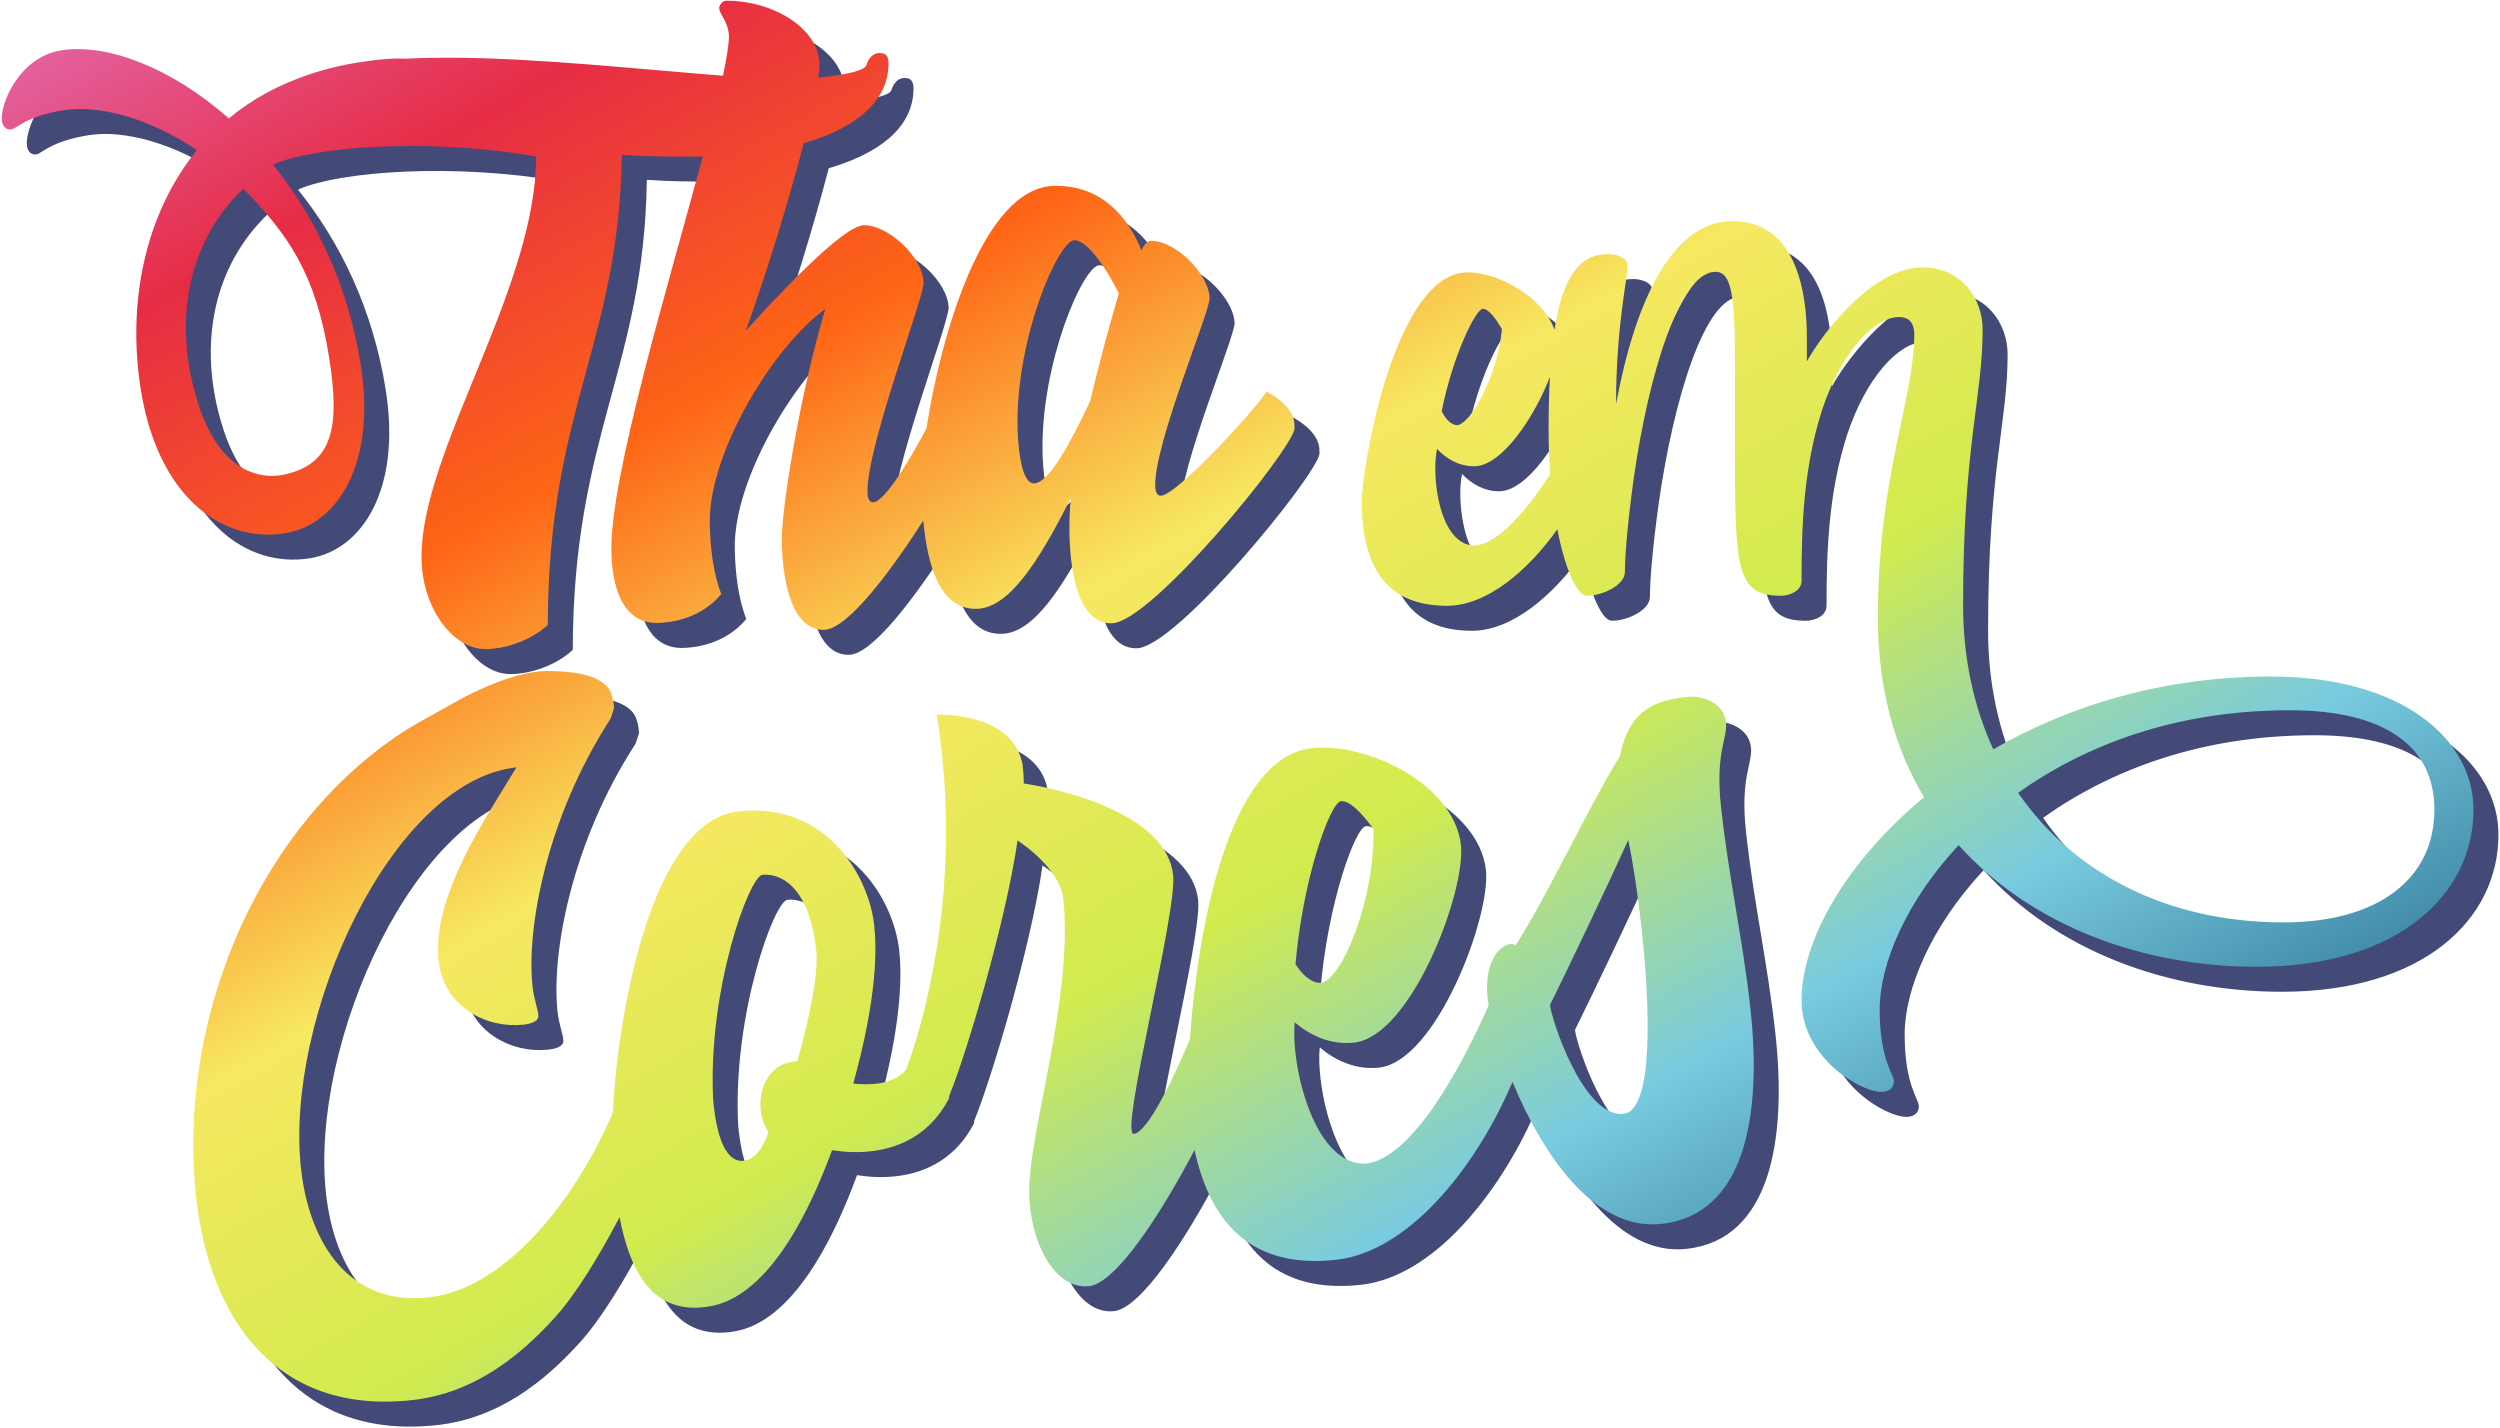 <svg viewBox="0 0 1380 788" xmlns="http://www.w3.org/2000/svg" style="fill-rule:evenodd;">
		<defs>  
	    <linearGradient id="logo-gradient" x1="0%" y1="0%" x2="100%" y2="100%" > 

	        <stop offset="0%" stop-color="#E370B9">
	            <animate attributeName="stop-color" values="#E370B9; #E62C45; #FE6515; #F7E861; #D1EB4E; #79CBDF; #296F91; #A05DBA; #E370B9 " dur="6s" repeatCount="indefinite"></animate>
	        </stop>

	        <stop offset="14.28%" stop-color="#E62C45">
	            <animate attributeName="stop-color" values="#E62C45; #FE6515; #F7E861; #D1EB4E; #79CBDF; #296F91; #A05DBA; #E370B9; #E62C45 " dur="6s" repeatCount="indefinite"></animate>
	        </stop>

	        <stop offset="28.57%" stop-color="#FE6515">
	            <animate attributeName="stop-color" values="#FE6515; #F7E861; #D1EB4E; #79CBDF; #296F91; #A05DBA; #E370B9; #E62C45; #FE6515 " dur="6s" repeatCount="indefinite"></animate>
	        </stop>

	        <stop offset="42.85%" stop-color="#F7E861">
	            <animate attributeName="stop-color" values="#F7E861; #D1EB4E; #79CBDF; #296F91; #A05DBA; #E370B9; #E62C45; #FE6515; #F7E861 " dur="6s" repeatCount="indefinite"></animate>
	        </stop>

	        <stop offset="57.14%" stop-color="#D1EB4E">
	            <animate attributeName="stop-color" values="#D1EB4E; #79CBDF; #296F91; #A05DBA; #E370B9; #E62C45; #FE6515; #F7E861; #D1EB4E " dur="6s" repeatCount="indefinite"></animate>
	        </stop>

	        <stop offset="71.42%" stop-color="#79CBDF">
	            <animate attributeName="stop-color" values="#79CBDF; #296F91; #A05DBA; #E370B9; #E62C45; #FE6515; #F7E861; #D1EB4E; #79CBDF " dur="6s" repeatCount="indefinite"></animate>
	        </stop>

	        <stop offset="85.71%" stop-color="#296F91">
	            <animate attributeName="stop-color" values="#296F91; #A05DBA; #E370B9; #E62C45; #FE6515; #F7E861; #D1EB4E; #79CBDF; #296F91 " dur="6s" repeatCount="indefinite"></animate>
	        </stop>

	        <stop offset="100%" stop-color="#A05DBA">
	            <animate attributeName="stop-color" values="#A05DBA; #E370B9; #E62C45; #FE6515; #F7E861; #D1EB4E; #79CBDF; #296F91; #A05DBA " dur="6s" repeatCount="indefinite"></animate>
	        </stop>


	    </linearGradient> 
	</defs>
<path d="M266.288,400.667l-23.005,12.876c-3.3,1.918 -6.551,3.951 -9.74,6.103l-1.918,1.202l0.16,-0.013c-79.523,55.001 -120.029,160.392 -109.728,253.771c7.522,68.181 44.81,120.256 119.317,112.037c33.597,-3.707 58.992,-23.757 78.757,-45.654c11.334,-12.42 24.556,-34.091 35.659,-55.288c5.37,27.596 16.675,52.967 46.523,49.675c11.679,-1.292 41.56,-7.543 70.782,-86.667c7.519,1.14 14.449,1.362 21.264,0.609c18.502,-2.041 33.769,-11.124 43.14,-28.91c0.238,-0.642 0.275,-1.243 0.267,-1.736c9.189,-22.145 31.214,-95.68 37.716,-140.964c14.922,10.185 24.112,21.988 25.239,32.214c5.807,52.593 -18.498,127.239 -18.794,160.297c-0.403,27.642 13.535,55.679 33.016,53.531c15.099,-1.666 39.939,-40.333 58.227,-75.136c9.231,42.148 33.004,65.568 78.173,60.585c39.445,-4.346 75.404,-49.231 95.19,-93.305c0.708,-1.589 1.44,-3.222 2.181,-4.885c15.749,38.132 44.243,82.572 82.313,78.371c46.264,-5.103 55.449,-60.334 49.004,-118.766c-4.403,-39.935 -11.736,-70.675 -16.193,-111.091c-3.383,-30.679 3.708,-37.873 2.683,-47.12c-1.123,-10.23 -12.486,-14.889 -21.251,-13.926c-15.584,1.716 -31.926,5.49 -37.301,32.704c-16.74,26.98 -38.201,73.716 -57.49,104.429c-1.082,-0.869 -2.057,-0.762 -3.028,-0.651c-6.334,0.696 -14.614,10.482 -12.465,29.963c0.119,1.103 0.321,2.387 0.555,3.753c-13.774,31.453 -41.65,84.573 -67.873,87.466c-23.588,0.63 -36.004,-35.955 -38.798,-61.276c-0.696,-6.338 -0.856,-12.226 -0.358,-16.724c8.16,6.991 19.625,12.621 32.774,11.172c31.654,-3.489 61.741,-83.7 58.955,-109.025c-3.766,-34.09 -52.597,-56.798 -82.309,-53.523c-46.28,5.107 -63.178,101.198 -67.301,160.651c-8.173,19.581 -23.062,51.408 -30.947,52.28c-8.284,0.91 24.013,-121.93 21.7,-142.873c-3.597,-32.629 -57.91,-46.848 -82.465,-50.547c0,-4.436 -0.375,-7.848 -0.642,-10.276c-5.227,-29.494 -47.429,-27.794 -47.429,-27.794c1.293,7.247 2.046,14.061 2.799,20.885c9.337,84.638 -11.399,153.087 -19.609,175.029c-1.753,2.338 -6.622,6.786 -16.893,7.922c-3.412,0.37 -7.848,0.37 -12.338,-0.119c13.403,-48.305 12.938,-74.873 11.539,-87.536c-2.95,-26.782 -26.234,-68.082 -74.934,-62.712c-47.017,5.189 -66.153,107.231 -69.408,166.359c-18.136,43.156 -56.799,96.975 -101.605,101.918c-43.338,4.782 -65.815,-29.218 -70.441,-71.095c-9.181,-83.276 49.745,-213.865 118.898,-221.491c-15.387,25.848 -46.91,70.729 -42.939,106.766c2.848,25.811 26.807,37.465 46.774,35.26c3.408,-0.375 8.712,-1.453 8.28,-5.35c-0.428,-3.893 -2.482,-9.091 -3.177,-15.42c-3.601,-32.63 7.922,-93.544 42.424,-147.128c0.436,-0.543 0.733,-1.194 0.91,-1.832l1.58,-4.88c0,0 0,-8.231 -4.115,-12.346c-4.116,-4.115 -12.346,-8.23 -32.922,-8.23c-20.577,0 -49.383,16.461 -49.383,16.461Zm141.198,220.77c-3.247,-60.766 19.848,-123.939 27.152,-124.741c5.358,-0.593 25.21,0.666 29.782,42.058c1.391,12.662 -4.802,41.44 -10.547,60.811c-0.49,0.049 -0.98,0.107 -1.951,0.213c-13.638,1.503 -19.543,14.972 -18.197,27.149c0.485,4.378 1.884,8.164 4.263,11.848c-2.926,9.193 -8.185,15.197 -13.539,15.79c-0.362,0.041 -0.72,0.061 -1.066,0.061c-12.704,0 -15.115,-26.082 -15.897,-33.189Zm461.907,-52.918c10.074,-20.333 31.696,-65.601 43.19,-91.025c2,9.148 4.958,27.058 7.263,47.996c4.946,44.807 6.741,101.293 -9.819,103.116c-0.477,0.053 -0.959,0.082 -1.436,0.082c-21.251,0.004 -38.256,-51.597 -39.198,-60.169Zm36.457,-331.693c0,-42.625 6.37,-69.568 6.37,-75.938c0,-5.391 -6.86,-6.856 -10.777,-6.856c-15.28,0 -24.922,11.959 -29.556,41.79c-6.432,-18.103 -31.078,-31.687 -47.902,-31.687c-40.267,0 -58.477,107.366 -58.477,126.539c0,35.47 13.103,57.519 46.971,57.519c22.214,0 44.873,-19.543 60.959,-42.247c4.47,23.058 11.177,36.708 16.251,36.708c8.815,0 21.066,-5.881 21.066,-13.231c0,-7.345 0.976,-23.514 4.898,-51.93c8.325,-57.815 25.473,-113.667 45.074,-113.667c8.819,0 10.782,12.741 10.782,51.441l0,56.835c0,58.305 2.444,70.552 25.473,70.552c4.408,0 11.268,-2.449 11.268,-8.329c0,-29.885 0.979,-61.729 11.267,-94.067c10.288,-31.358 28.416,-51.444 42.626,-51.444c7.839,0 8.329,6.86 8.329,9.308c0,35.766 -20.091,78.392 -20.091,156.779c0,38.704 9.313,72.021 25.482,98.967c-43.115,35.77 -67.613,78.877 -67.613,112.198c0,31.354 32.337,50.462 44.094,50.462c4.898,0 6.861,-2.939 6.861,-5.881c0,-3.918 -7.84,-11.757 -7.84,-39.683c0,-24.988 14.696,-59.77 43.601,-90.639c40.173,44.585 101.42,67.124 164.618,67.124c78.391,0 119.548,-40.181 119.548,-86.72c0,-38.708 -39.198,-73.49 -111.704,-73.49c-59.774,0 -111.709,16.168 -153.355,40.177c-10.778,-23.519 -16.658,-50.466 -16.658,-79.371c0,-88.679 10.782,-114.647 10.782,-152.371c0,-17.638 -12.247,-34.297 -33.317,-34.297c-26.453,0 -53.894,34.297 -63.696,51.931l0,-13.227c0,-24.004 -5.383,-64.181 -41.153,-64.181c-33.802,0 -53.889,45.564 -64.181,100.926Zm-176.939,309.232c4.099,-47.774 19.226,-89.367 25.066,-90.009c4.872,-0.539 11.572,6.614 17.955,15.276c0.938,39.819 -17.869,83.791 -29.066,85.025c-0.058,0 -0.115,0.004 -0.169,0.004c-5.35,0 -10.255,-4.831 -13.786,-10.296Zm398.882,-94.638c37.235,-26.453 87.211,-45.564 149.919,-45.564c51.44,0 79.864,19.111 79.864,54.873c0,37.72 -30.374,62.222 -83.288,62.222c-64.675,0 -116.116,-27.436 -146.495,-71.531Zm-713.731,-437.195c-1.259,0.028 -3.305,2.596 -3.276,3.86c0.087,3.782 5.214,7.448 5.416,16.271c-0.206,4.914 -1.403,12.173 -3.342,21.214c-44.761,-3.391 -102.893,-9.876 -151.276,-9.934c-8.255,-0.008 -16.313,0.173 -24.078,0.576c-5.433,-0.395 -13.564,0.091 -25.951,2.046c-8.222,1.296 -15.988,3.152 -23.379,5.415c-0.967,0.297 -1.922,0.605 -2.852,0.926c-17.555,5.753 -32.72,14.103 -45.226,24.564c-32.021,-28.206 -67.371,-41.527 -92.441,-37.58c-23.597,3.716 -34.144,30.317 -32.749,39.164c0.584,3.688 3.025,4.815 5.239,4.466c2.954,-0.465 7.917,-7.293 28.934,-10.605c18.803,-2.963 46.724,3.975 73.375,22.07c-28.786,35.514 -38.486,84.276 -30.992,131.836c9.292,58.987 44.403,85.197 79.428,79.679c29.128,-4.589 50.655,-38.206 42.058,-92.774c-7.082,-44.98 -25.408,-82.145 -48.408,-110.638c0.231,-0.153 0.482,-0.293 0.716,-0.445c22.568,-9.667 84.68,-14.498 144.507,-4.185c-0.082,73.091 -63.235,162.038 -63.305,220.799c-0.028,28.185 17.14,51.132 35.293,51.157c8.596,0.008 23.411,-3.313 34.411,-13.33c0.14,-118.955 39.342,-155.387 40.898,-259.523c12.893,0.971 25.798,0.983 38.695,1c0.679,0 3.428,0 5.959,-0.004c-19.424,72.259 -51.358,177.688 -50.444,218.05c0.563,24.798 8.893,39.741 25.703,39.362c7.14,-0.164 23.494,-2.218 34.947,-15.934c-4.465,-11.667 -6.045,-25.506 -6.337,-38.535c-0.91,-39.918 36,-99.194 63.728,-118.745c-14.057,47.407 -24.387,111.128 -23.988,128.778c0.56,24.37 6.581,48.617 23.383,48.231c12.873,-0.293 36.42,-31.762 54.737,-60.264c2.251,24.173 8.93,49.148 29.506,48.683c17.223,-0.395 33.494,-24.309 51.997,-61.305c-0.7,6.321 -0.955,13.478 -0.807,20.202c0.568,24.79 6.177,49.465 23.403,49.074c21.852,-0.493 98.577,-94.58 100.816,-107.243c-0.021,-0.843 -0.037,-1.679 -0.062,-2.522c-0.247,-10.926 -15.543,-18.145 -15.543,-18.145c-2.391,5.939 -48.98,57.297 -58.223,57.511c-1.687,0.033 -2.983,-1.613 -3.066,-5.399c-0.535,-23.527 30.19,-96.12 30.013,-103.684c-0.297,-13.025 -18.375,-31.535 -32.247,-31.642c-2.527,0.062 -4.149,2.617 -5.35,5.169c-6.671,-16.247 -20.581,-36.107 -48.313,-35.478c-39.251,0.889 -62.667,83.593 -70.363,133.882c-8.58,16.193 -22.921,40.609 -29.506,40.761c-1.679,0.033 -2.979,-1.609 -3.066,-5.395c-0.572,-25.214 31.19,-107.503 30.996,-115.902c-0.312,-13.864 -19.642,-31.926 -33.09,-31.621c-11.766,0.271 -49.515,41.07 -65.104,58.239c10.844,-29.68 23.7,-71.515 32.029,-103.519c25.301,-7.391 46.762,-21.029 46.791,-44.07c0.008,-3.819 -1.428,-5.733 -4.774,-5.737c-5.724,-0.008 -7.169,6.202 -7.646,7.156c-2.218,3.478 -16.638,5.474 -26.342,6.428c0.457,-3.111 0.692,-5.658 0.65,-7.436c-0.456,-20.214 -26.321,-34.988 -50.72,-34.988c-0.457,0 -0.905,0.004 -1.362,0.013Zm455.269,207.647c-0.473,8.74 -0.712,18.428 -0.712,29.164c0,8.651 0.317,16.852 0.885,24.527c-11.889,18.334 -28.782,39.399 -42.642,39.399c-15.342,-1.283 -20.774,-25.884 -20.774,-42.502c0,-4.152 0.321,-7.987 0.959,-10.864c4.794,5.111 11.823,9.589 20.453,9.589c15.638,0 33.807,-28.256 41.831,-49.313Zm-293.845,28.275c-1.127,-49.584 22.449,-103.514 31.276,-103.72c7.564,-0.169 18.457,16.819 24.63,29.292c-4.683,16.082 -10.901,38.506 -15.885,59.642c-10.428,22.095 -22.518,45.075 -30.922,45.268c-0.029,0 -0.057,0 -0.086,0c-7.906,0.004 -8.897,-25.461 -9.013,-30.482Zm-452.273,-13.477c-15.062,-46.91 -4.691,-90.63 24.889,-118.717c24.325,24.885 39.996,46.334 47.428,93.528c6.099,38.712 1.733,58.452 -24.877,64.284c-1.967,0.432 -4.259,0.724 -6.773,0.724c-12.391,0 -30.165,-7.111 -40.667,-39.819Zm686.39,4.152c6.074,-30.675 18.852,-56.556 22.687,-56.556c3.193,0 7.029,5.112 10.547,11.186c-2.238,25.88 -17.576,53.041 -24.922,53.041c-3.518,-0.317 -6.395,-3.831 -8.312,-7.671Z" fill="#434A78"/>
<path fill="url('#logo-gradient')" id="gradiente" d="M252.495,386.874l-23.004,12.877c-3.3,1.917 -6.551,3.95 -9.741,6.103l-1.917,1.201l0.16,-0.012c-79.523,55 -120.029,160.392 -109.729,253.771c7.523,68.181 44.811,120.255 119.318,112.037c33.596,-3.708 58.992,-23.757 78.757,-45.654c11.334,-12.42 24.556,-34.091 35.659,-55.289c5.37,27.597 16.675,52.968 46.523,49.675c11.679,-1.292 41.559,-7.543 70.782,-86.667c7.518,1.14 14.448,1.363 21.263,0.609c18.502,-2.041 33.77,-11.123 43.14,-28.909c0.239,-0.642 0.276,-1.243 0.268,-1.737c9.189,-22.144 31.214,-95.679 37.716,-140.963c14.922,10.185 24.111,21.987 25.239,32.214c5.806,52.593 -18.498,127.239 -18.795,160.297c-0.403,27.642 13.536,55.679 33.017,53.531c15.099,-1.667 39.939,-40.334 58.227,-75.136c9.23,42.148 33.004,65.568 78.173,60.584c39.444,-4.345 75.403,-49.23 95.19,-93.305c0.707,-1.588 1.44,-3.222 2.181,-4.884c15.749,38.131 44.243,82.572 82.313,78.37c46.263,-5.103 55.449,-60.333 49.004,-118.766c-4.403,-39.934 -11.737,-70.675 -16.193,-111.091c-3.383,-30.679 3.707,-37.872 2.683,-47.119c-1.124,-10.231 -12.486,-14.889 -21.251,-13.926c-15.585,1.716 -31.926,5.49 -37.301,32.704c-16.741,26.979 -38.202,73.716 -57.49,104.428c-1.082,-0.868 -2.058,-0.761 -3.029,-0.65c-6.333,0.695 -14.613,10.481 -12.465,29.963c0.12,1.103 0.321,2.387 0.556,3.753c-13.774,31.453 -41.651,84.573 -67.873,87.466c-23.589,0.629 -36.004,-35.955 -38.799,-61.276c-0.695,-6.338 -0.855,-12.227 -0.358,-16.725c8.161,6.992 19.626,12.622 32.774,11.173c31.655,-3.49 61.741,-83.7 58.955,-109.025c-3.765,-34.091 -52.597,-56.799 -82.309,-53.523c-46.28,5.107 -63.177,101.198 -67.3,160.651c-8.173,19.58 -23.062,51.408 -30.947,52.28c-8.284,0.909 24.012,-121.931 21.7,-142.873c-3.597,-32.63 -57.91,-46.848 -82.466,-50.548c0,-4.436 -0.374,-7.847 -0.642,-10.275c-5.226,-29.494 -47.428,-27.795 -47.428,-27.795c1.292,7.247 2.045,14.062 2.798,20.885c9.338,84.638 -11.399,153.087 -19.609,175.03c-1.753,2.337 -6.621,6.786 -16.893,7.922c-3.411,0.37 -7.848,0.37 -12.337,-0.12c13.403,-48.304 12.938,-74.873 11.539,-87.535c-2.951,-26.782 -26.235,-68.083 -74.935,-62.712c-47.016,5.189 -66.152,107.231 -69.407,166.358c-18.136,43.157 -56.799,96.976 -101.606,101.919c-43.337,4.781 -65.815,-29.219 -70.44,-71.095c-9.181,-83.276 49.745,-213.866 118.897,-221.491c-15.387,25.848 -46.909,70.729 -42.938,106.766c2.848,25.811 26.807,37.465 46.774,35.259c3.407,-0.374 8.712,-1.452 8.28,-5.35c-0.428,-3.893 -2.482,-9.09 -3.177,-15.419c-3.601,-32.63 7.921,-93.544 42.424,-147.129c0.436,-0.543 0.732,-1.193 0.909,-1.831l1.58,-4.881c0,0 0,-8.23 -4.115,-12.345c-4.115,-4.116 -12.346,-8.231 -32.922,-8.231c-20.576,0 -49.383,16.461 -49.383,16.461Zm141.198,220.771c-3.247,-60.766 19.848,-123.939 27.153,-124.742c5.358,-0.592 25.21,0.667 29.782,42.058c1.391,12.663 -4.803,41.441 -10.548,60.811c-0.489,0.05 -0.979,0.107 -1.95,0.214c-13.638,1.502 -19.543,14.971 -18.198,27.148c0.486,4.379 1.885,8.165 4.264,11.848c-2.926,9.194 -8.186,15.198 -13.54,15.79c-0.362,0.042 -0.72,0.062 -1.065,0.062c-12.704,0 -15.116,-26.082 -15.898,-33.189Zm461.908,-52.918c10.074,-20.334 31.695,-65.601 43.189,-91.025c2,9.148 4.959,27.057 7.264,47.996c4.946,44.807 6.74,101.292 -9.819,103.115c-0.478,0.054 -0.959,0.083 -1.437,0.083c-21.251,0.004 -38.255,-51.597 -39.197,-60.169Zm36.457,-331.693c0,-42.626 6.37,-69.568 6.37,-75.939c0,-5.391 -6.86,-6.856 -10.778,-6.856c-15.28,0 -24.922,11.959 -29.555,41.791c-6.433,-18.103 -31.079,-31.688 -47.902,-31.688c-40.268,0 -58.477,107.367 -58.477,126.54c0,35.469 13.102,57.519 46.971,57.519c22.214,0 44.873,-19.544 60.959,-42.247c4.469,23.057 11.177,36.708 16.251,36.708c8.815,0 21.066,-5.881 21.066,-13.231c0,-7.346 0.975,-23.514 4.897,-51.93c8.325,-57.815 25.474,-113.667 45.074,-113.667c8.819,0 10.782,12.74 10.782,51.44l0,56.836c0,58.305 2.445,70.552 25.474,70.552c4.407,0 11.267,-2.449 11.267,-8.33c0,-29.885 0.98,-61.728 11.268,-94.066c10.288,-31.358 28.416,-51.445 42.626,-51.445c7.839,0 8.329,6.861 8.329,9.309c0,35.766 -20.091,78.391 -20.091,156.779c0,38.703 9.313,72.02 25.482,98.967c-43.116,35.77 -67.614,78.877 -67.614,112.198c0,31.354 32.338,50.461 44.095,50.461c4.897,0 6.86,-2.938 6.86,-5.88c0,-3.918 -7.839,-11.758 -7.839,-39.684c0,-24.988 14.695,-59.77 43.601,-90.638c40.173,44.585 101.42,67.124 164.618,67.124c78.391,0 119.548,-40.182 119.548,-86.721c0,-38.708 -39.198,-73.49 -111.705,-73.49c-59.774,0 -111.708,16.169 -153.354,40.177c-10.778,-23.518 -16.659,-50.465 -16.659,-79.37c0,-88.68 10.782,-114.647 10.782,-152.371c0,-17.638 -12.247,-34.297 -33.317,-34.297c-26.453,0 -53.893,34.297 -63.696,51.93l0,-13.226c0,-24.004 -5.382,-64.181 -41.152,-64.181c-33.803,0 -53.889,45.564 -64.181,100.926Zm-176.939,309.232c4.098,-47.774 19.226,-89.367 25.066,-90.009c4.872,-0.539 11.572,6.613 17.954,15.276c0.939,39.819 -17.868,83.79 -29.066,85.025c-0.057,0 -0.115,0.004 -0.168,0.004c-5.35,0 -10.255,-4.831 -13.786,-10.296Zm398.882,-94.639c37.235,-26.452 87.21,-45.563 149.918,-45.563c51.441,0 79.865,19.111 79.865,54.872c0,37.72 -30.375,62.223 -83.289,62.223c-64.675,0 -116.115,-27.437 -146.494,-71.532Zm-713.731,-437.195c-1.26,0.029 -3.305,2.597 -3.276,3.86c0.086,3.782 5.214,7.449 5.415,16.272c-0.205,4.914 -1.403,12.173 -3.341,21.214c-44.762,-3.391 -102.894,-9.877 -151.276,-9.934c-8.256,-0.008 -16.313,0.173 -24.079,0.576c-5.432,-0.395 -13.564,0.091 -25.95,2.045c-8.223,1.297 -15.988,3.153 -23.379,5.416c-0.967,0.296 -1.922,0.605 -2.852,0.926c-17.556,5.753 -32.72,14.103 -45.227,24.564c-32.02,-28.206 -67.37,-41.527 -92.44,-37.581c-23.597,3.716 -34.144,30.317 -32.749,39.165c0.584,3.687 3.024,4.815 5.238,4.465c2.955,-0.465 7.918,-7.292 28.935,-10.605c18.802,-2.963 46.724,3.976 73.374,22.07c-28.786,35.515 -38.485,84.276 -30.992,131.836c9.293,58.988 44.404,85.198 79.429,79.68c29.128,-4.589 50.654,-38.206 42.058,-92.775c-7.083,-44.979 -25.408,-82.144 -48.408,-110.638c0.23,-0.152 0.481,-0.292 0.716,-0.444c22.568,-9.667 84.679,-14.498 144.507,-4.185c-0.082,73.09 -63.235,162.037 -63.305,220.799c-0.029,28.185 17.14,51.132 35.292,51.156c8.597,0.009 23.412,-3.312 34.412,-13.329c0.14,-118.955 39.342,-155.387 40.897,-259.524c12.893,0.972 25.799,0.984 38.696,1c0.679,0 3.428,0 5.959,-0.004c-19.424,72.26 -51.358,177.688 -50.445,218.051c0.564,24.798 8.893,39.74 25.704,39.362c7.14,-0.165 23.494,-2.218 34.947,-15.934c-4.465,-11.667 -6.046,-25.507 -6.338,-38.535c-0.909,-39.918 36,-99.194 63.729,-118.746c-14.058,47.408 -24.387,111.128 -23.988,128.778c0.56,24.371 6.58,48.618 23.383,48.231c12.872,-0.292 36.42,-31.761 54.737,-60.263c2.251,24.172 8.93,49.148 29.506,48.683c17.222,-0.395 33.494,-24.309 51.996,-61.305c-0.699,6.321 -0.955,13.477 -0.806,20.202c0.567,24.79 6.177,49.465 23.403,49.074c21.852,-0.494 98.577,-94.581 100.815,-107.243c-0.02,-0.844 -0.037,-1.679 -0.062,-2.523c-0.246,-10.926 -15.543,-18.144 -15.543,-18.144c-2.391,5.938 -48.979,57.297 -58.222,57.511c-1.688,0.033 -2.984,-1.614 -3.066,-5.4c-0.535,-23.526 30.189,-96.119 30.012,-103.683c-0.296,-13.025 -18.374,-31.535 -32.247,-31.642c-2.526,0.061 -4.148,2.617 -5.35,5.168c-6.67,-16.247 -20.58,-36.107 -48.312,-35.477c-39.252,0.889 -62.667,83.593 -70.363,133.881c-8.58,16.194 -22.922,40.609 -29.506,40.762c-1.679,0.033 -2.98,-1.609 -3.066,-5.395c-0.572,-25.215 31.189,-107.503 30.996,-115.902c-0.313,-13.864 -19.642,-31.926 -33.091,-31.622c-11.765,0.272 -49.514,41.07 -65.103,58.239c10.844,-29.679 23.7,-71.514 32.029,-103.519c25.301,-7.391 46.762,-21.029 46.79,-44.07c0.009,-3.819 -1.428,-5.732 -4.773,-5.736c-5.725,-0.009 -7.169,6.201 -7.646,7.156c-2.219,3.477 -16.638,5.473 -26.342,6.428c0.457,-3.111 0.691,-5.659 0.65,-7.436c-0.457,-20.214 -26.321,-34.988 -50.72,-34.988c-0.457,0 -0.906,0.004 -1.362,0.012Zm455.269,207.647c-0.473,8.741 -0.712,18.428 -0.712,29.165c0,8.65 0.317,16.852 0.885,24.527c-11.889,18.333 -28.782,39.399 -42.642,39.399c-15.342,-1.284 -20.774,-25.885 -20.774,-42.502c0,-4.152 0.321,-7.988 0.959,-10.864c4.794,5.111 11.823,9.588 20.453,9.588c15.637,0 33.806,-28.255 41.831,-49.313Zm-284.746,58.758c8.404,-0.195 20.494,-23.174 30.922,-45.268c4.983,-21.136 11.202,-43.56 15.885,-59.642c-6.173,-12.474 -17.066,-29.461 -24.63,-29.293c-8.827,0.206 -32.403,54.136 -31.276,103.721c0.115,5.021 1.107,30.486 9.013,30.482l0.086,0Zm-461.372,-43.959c-15.062,-46.91 -4.692,-90.63 24.889,-118.717c24.325,24.885 39.996,46.334 47.428,93.527c6.099,38.712 1.732,58.453 -24.877,64.284c-1.967,0.433 -4.259,0.725 -6.774,0.725c-12.391,0 -30.164,-7.111 -40.666,-39.819Zm686.389,4.152c6.074,-30.675 18.852,-56.556 22.688,-56.556c3.193,0 7.029,5.111 10.547,11.185c-2.239,25.881 -17.576,53.042 -24.922,53.042c-3.518,-0.317 -6.395,-3.832 -8.313,-7.671Z"/>
</svg>